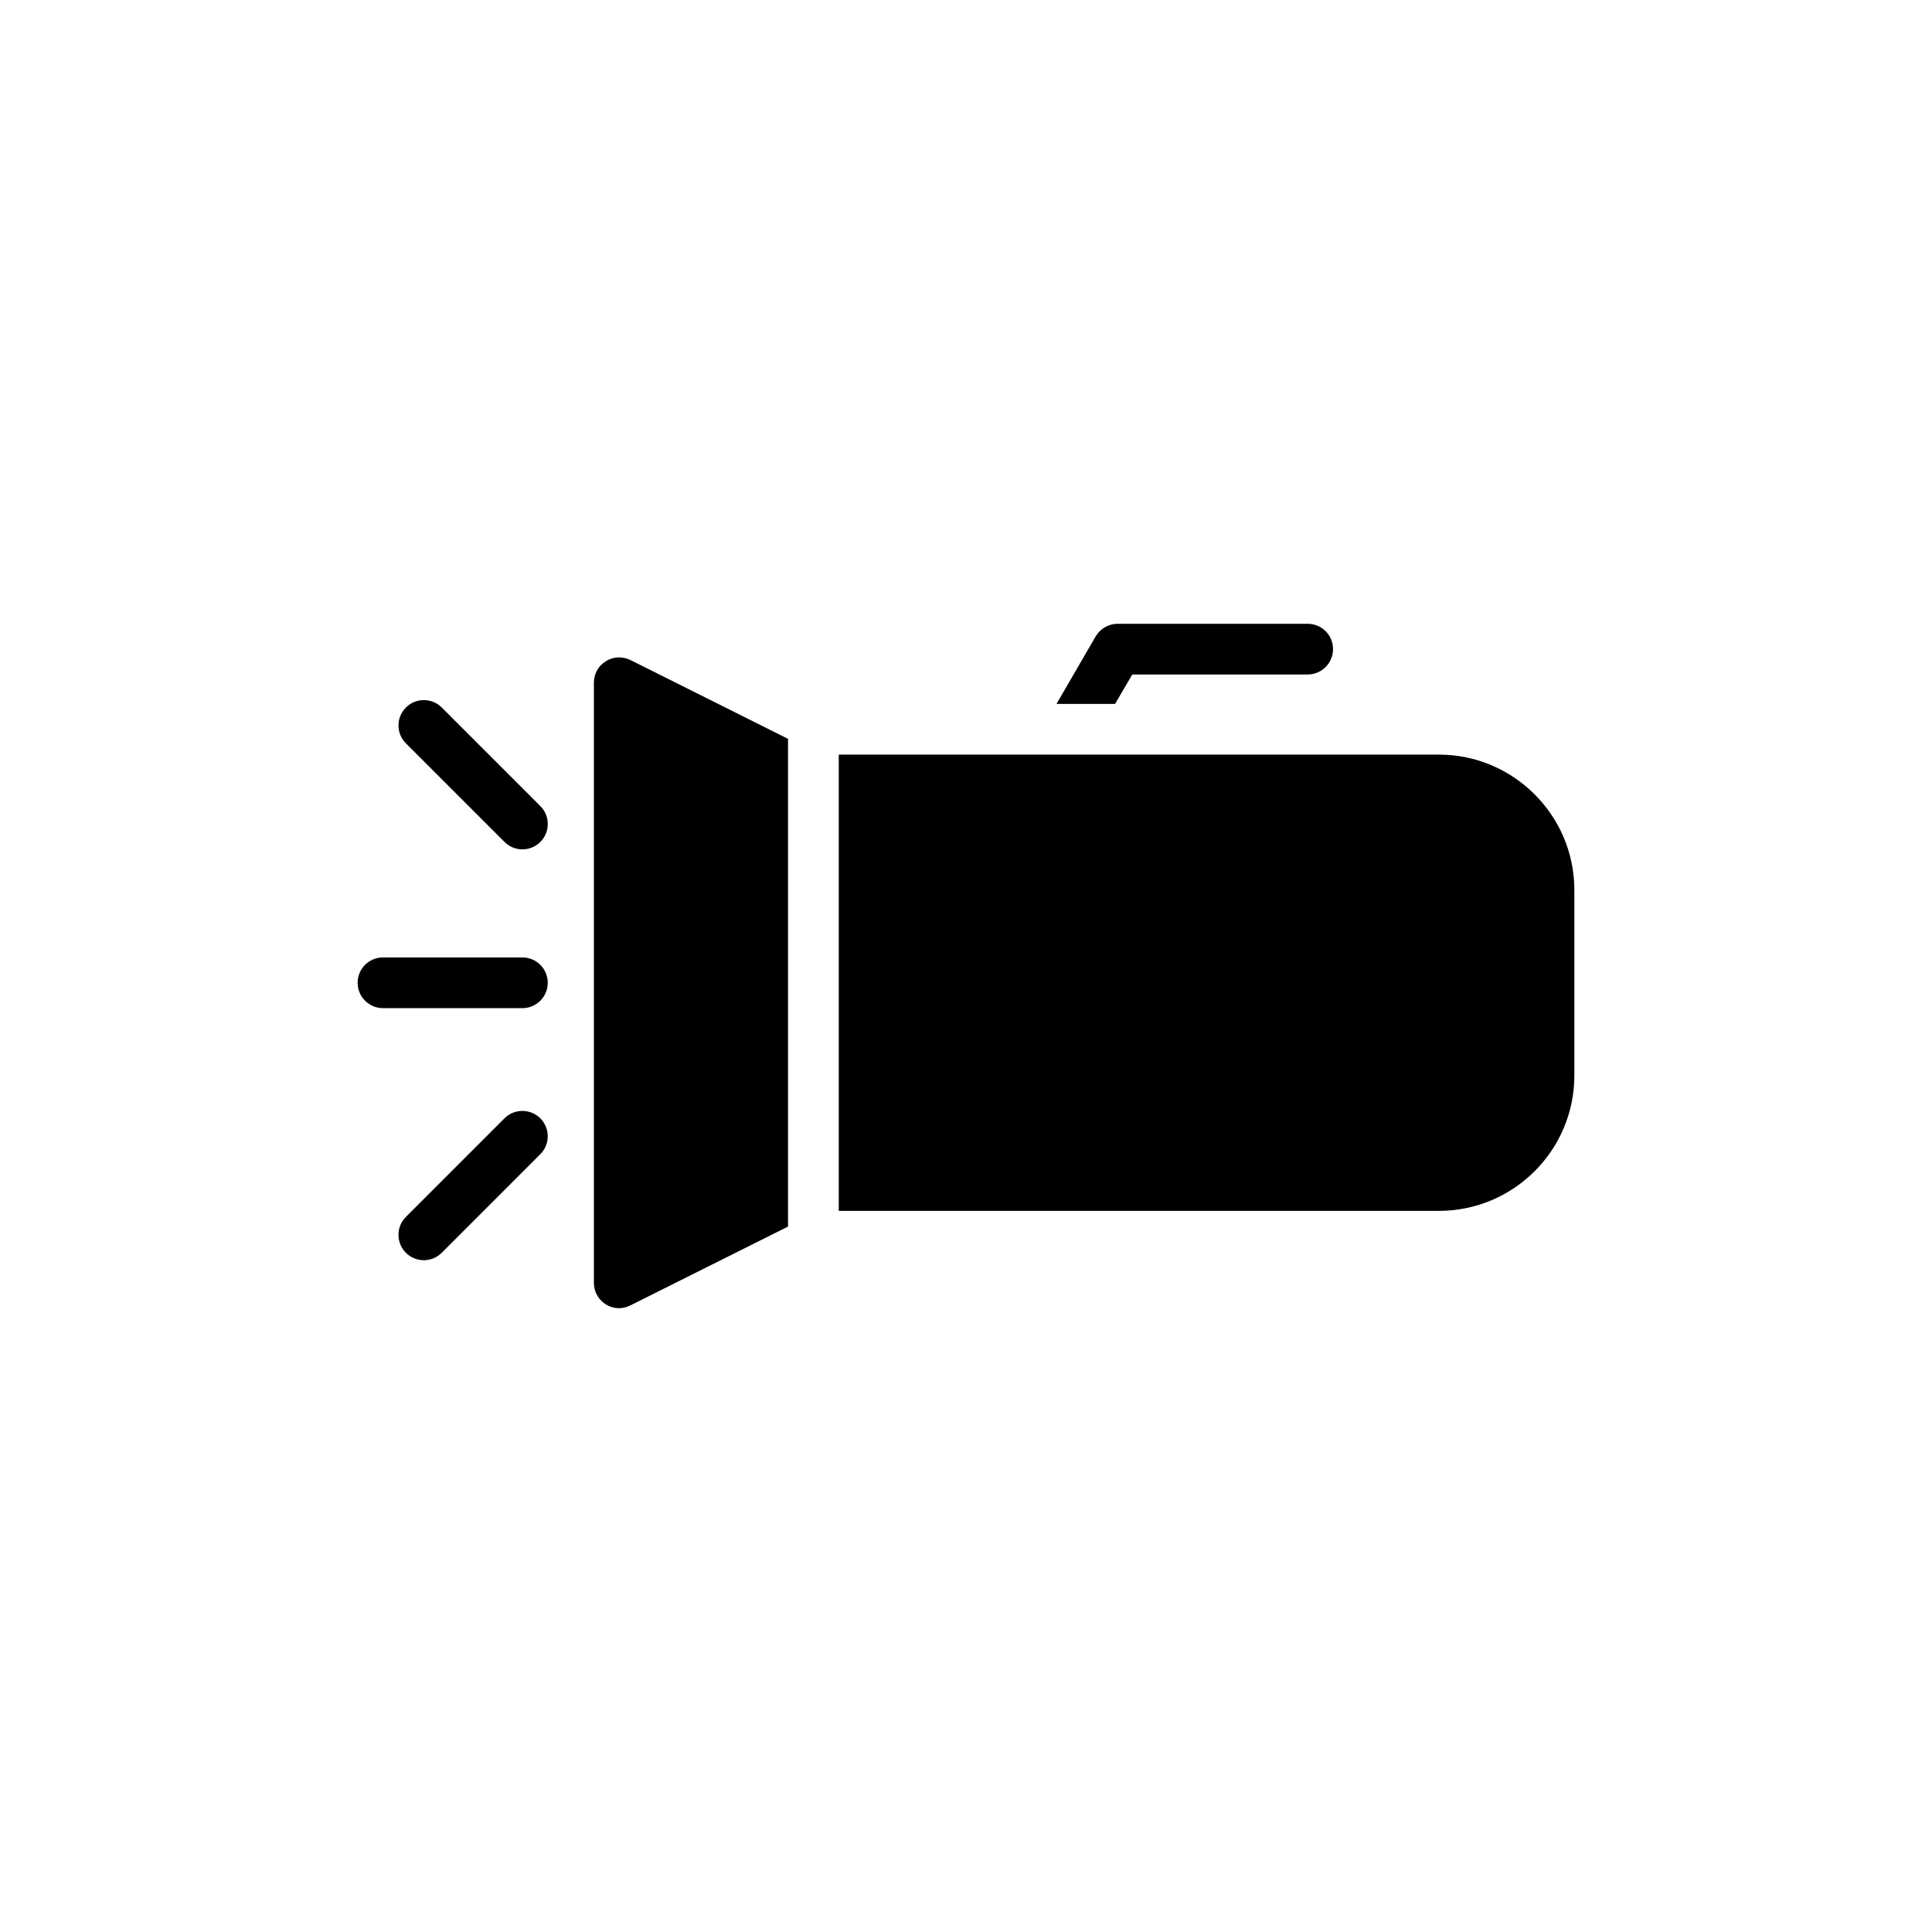 <?xml version="1.0" encoding="UTF-8"?>
<!-- Uploaded to: ICON Repo, www.svgrepo.com, Generator: ICON Repo Mixer Tools -->
<svg fill="#000000" width="800px" height="800px" version="1.1" viewBox="144 144 512 512" xmlns="http://www.w3.org/2000/svg">
 <g>
  <path d="m304.54 319.25c-2.016 1.211-3.156 3.359-3.156 5.711v159c0 2.285 1.141 4.434 3.156 5.711 1.074 0.672 2.285 1.008 3.562 1.008 1.008 0 2.016-0.27 2.957-0.738l41.781-20.891v-129.25l-41.781-20.891c-2.086-1.008-4.57-0.938-6.519 0.336z"/>
  <path d="m282.44 397.73h-36.945c-3.711 0-6.719 3.004-6.719 6.719 0 3.715 3.008 6.719 6.719 6.719h36.945c3.711 0 6.719-3.004 6.719-6.719 0-3.715-3.008-6.719-6.719-6.719z"/>
  <path d="m277.69 440.37-26.125 26.129c-2.625 2.625-2.625 6.875 0 9.5 1.312 1.312 3.031 1.969 4.75 1.969s3.438-0.656 4.75-1.969l26.125-26.129c2.625-2.625 2.625-6.875 0-9.5-2.625-2.621-6.875-2.621-9.5 0z"/>
  <path d="m261.07 331.5c-2.625-2.625-6.875-2.625-9.5 0s-2.625 6.875 0 9.5l26.125 26.121c1.312 1.312 3.031 1.969 4.75 1.969s3.438-0.656 4.75-1.969c2.625-2.625 2.625-6.875 0-9.5z"/>
  <path d="m497.27 316.03c0 3.695-3.023 6.719-6.719 6.719h-46.484l-4.566 7.793h-15.516l10.41-17.938c1.207-2.016 3.426-3.293 5.773-3.293h50.383c3.695 0 6.719 2.957 6.719 6.719z"/>
  <path d="m561.22 379.85v49.172c0 19.816-16.121 35.871-35.871 35.871h-159.07v-120.91h159.07c19.75 0 35.871 16.121 35.871 35.871z"/>
 </g>
</svg>